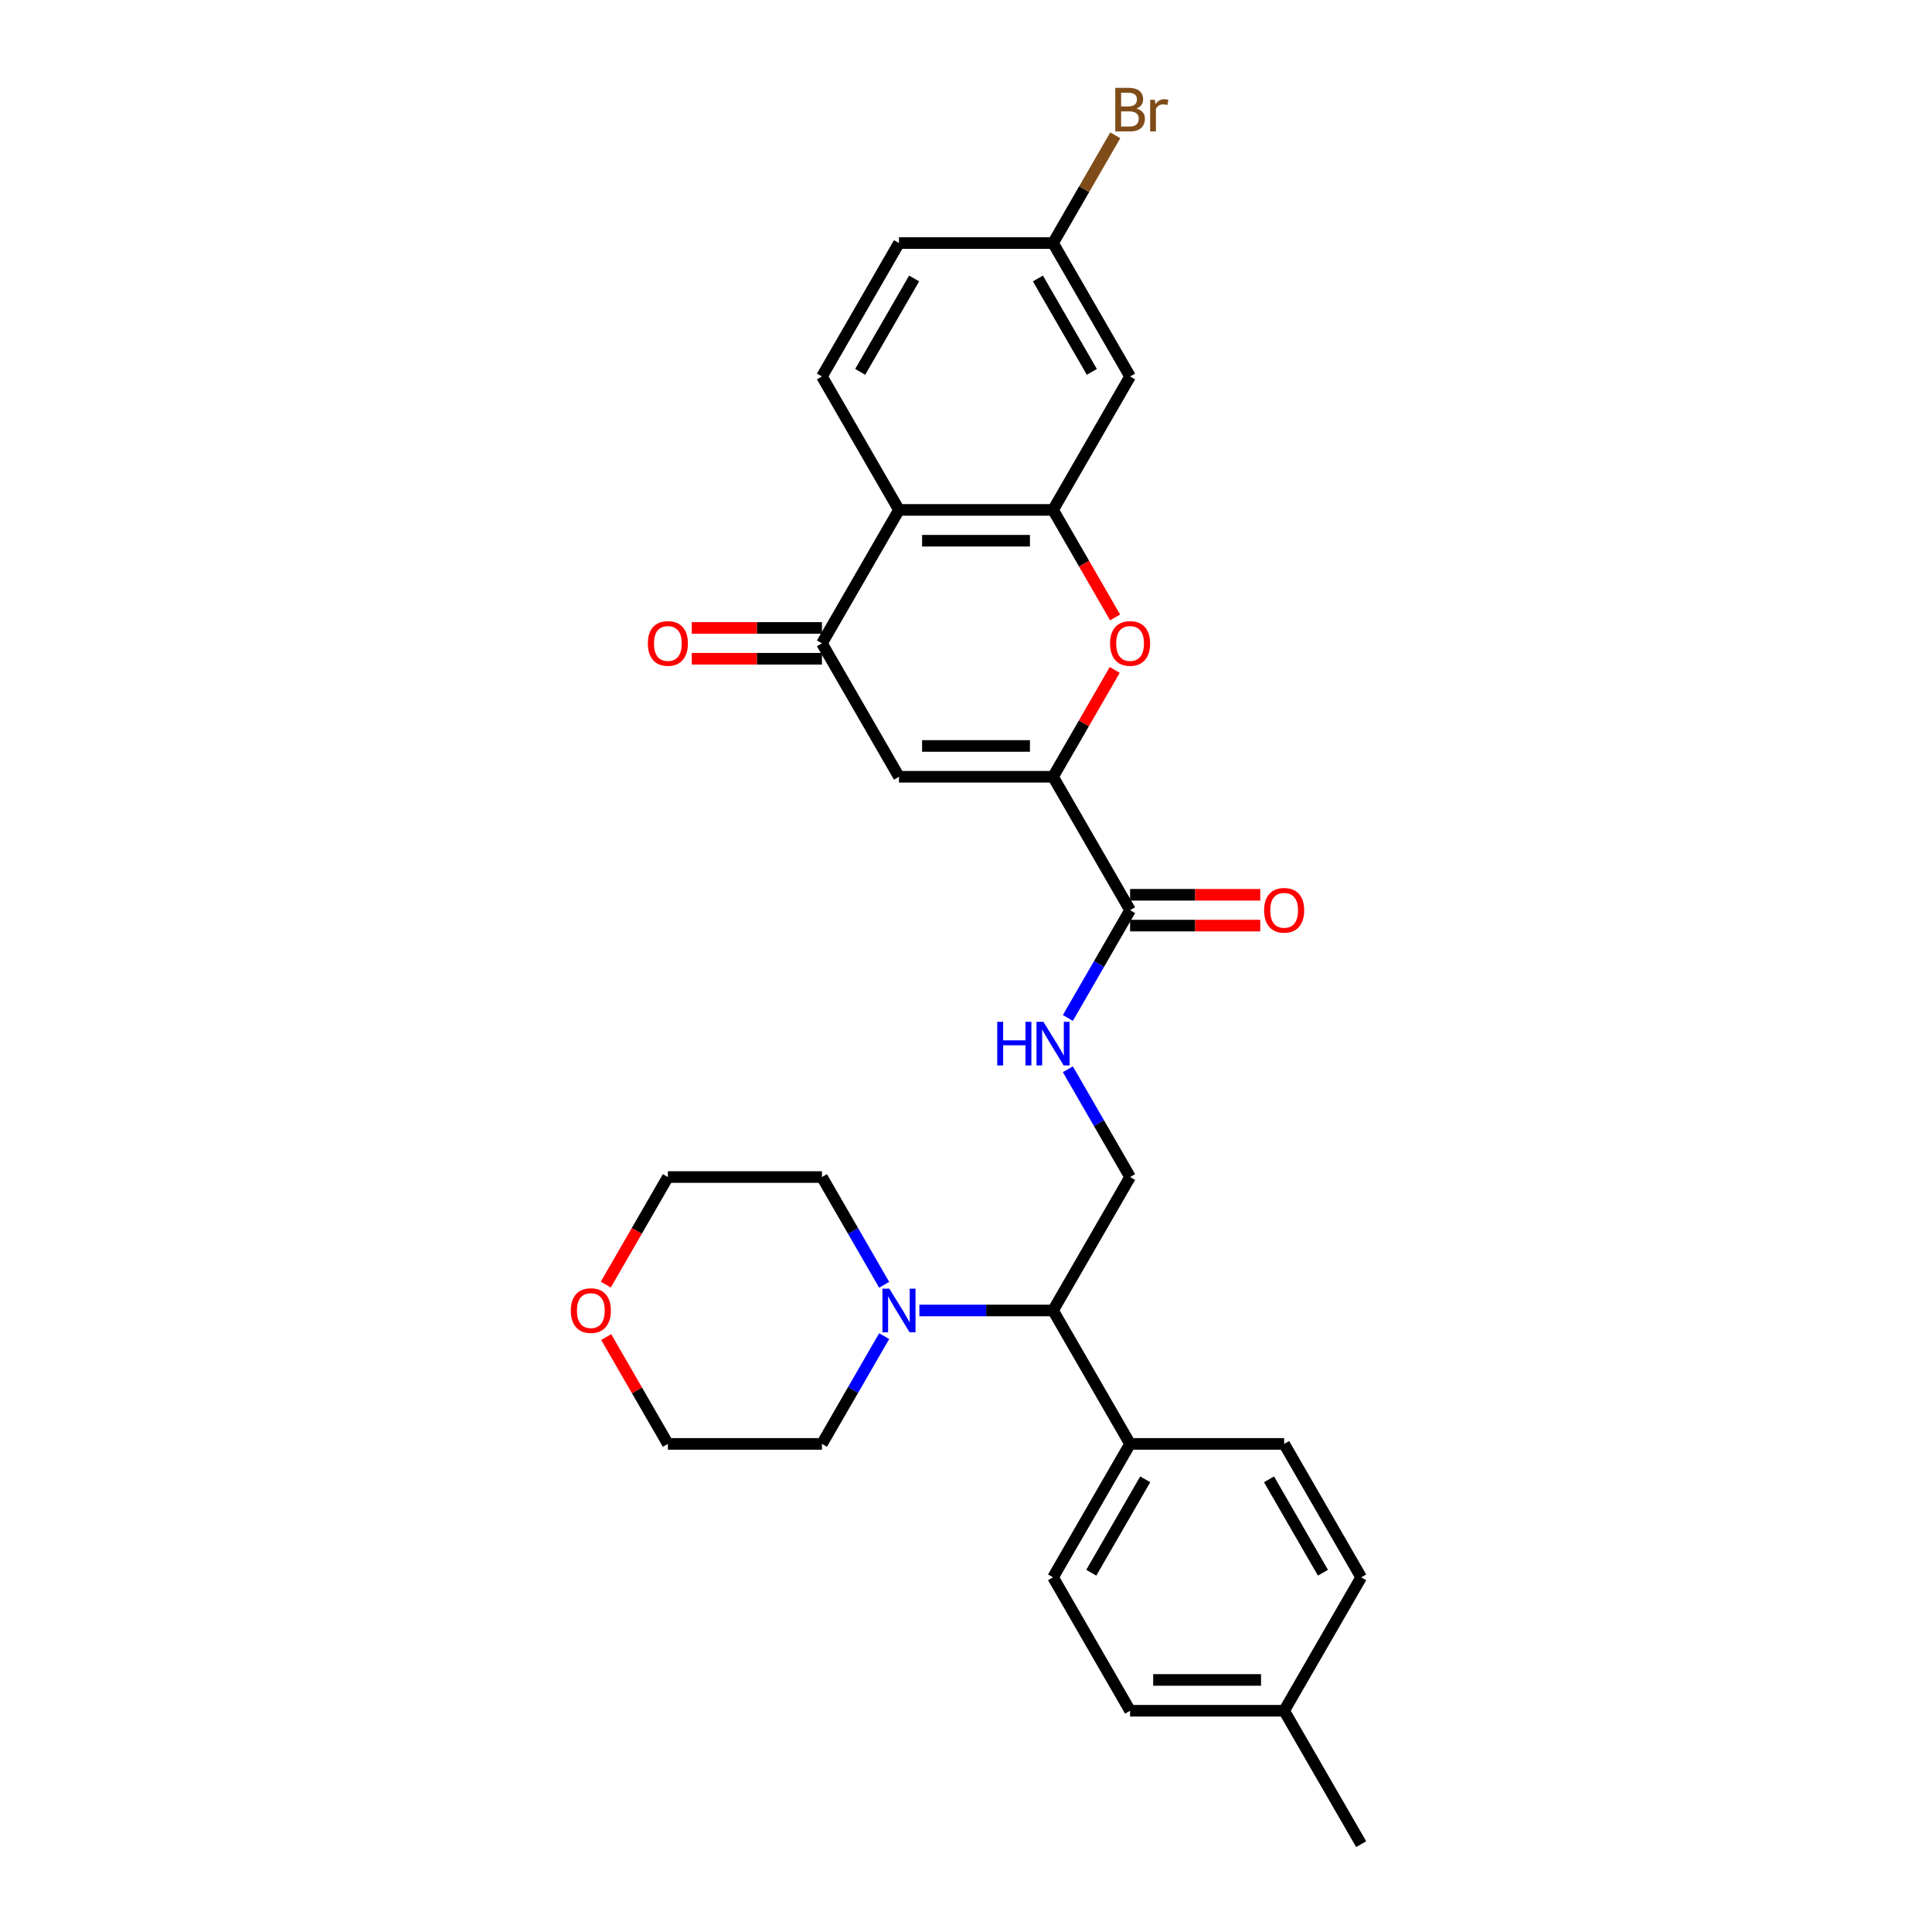 <?xml version='1.0' encoding='iso-8859-1'?>
<svg version='1.1' baseProfile='full'
              xmlns='http://www.w3.org/2000/svg'
                      xmlns:rdkit='http://www.rdkit.org/xml'
                      xmlns:xlink='http://www.w3.org/1999/xlink'
                  xml:space='preserve'
width='1000px' height='1000px' viewBox='0 0 1000 1000'>
<!-- END OF HEADER -->
<rect style='opacity:1.0;fill:#FFFFFF;stroke:none' width='1000' height='1000' x='0' y='0'> </rect>
<path class='bond-0' d='M 545.056,402.054 L 465.311,402.054' style='fill:none;fill-rule:evenodd;stroke:#000000;stroke-width:6px;stroke-linecap:butt;stroke-linejoin:miter;stroke-opacity:1' />
<path class='bond-0' d='M 533.094,386.105 L 477.273,386.105' style='fill:none;fill-rule:evenodd;stroke:#000000;stroke-width:6px;stroke-linecap:butt;stroke-linejoin:miter;stroke-opacity:1' />
<path class='bond-2' d='M 545.056,402.054 L 561.019,374.405' style='fill:none;fill-rule:evenodd;stroke:#000000;stroke-width:6px;stroke-linecap:butt;stroke-linejoin:miter;stroke-opacity:1' />
<path class='bond-2' d='M 561.019,374.405 L 576.982,346.756' style='fill:none;fill-rule:evenodd;stroke:#FF0000;stroke-width:6px;stroke-linecap:butt;stroke-linejoin:miter;stroke-opacity:1' />
<path class='bond-5' d='M 545.056,402.054 L 584.929,471.115' style='fill:none;fill-rule:evenodd;stroke:#000000;stroke-width:6px;stroke-linecap:butt;stroke-linejoin:miter;stroke-opacity:1' />
<path class='bond-3' d='M 465.311,402.054 L 425.438,332.992' style='fill:none;fill-rule:evenodd;stroke:#000000;stroke-width:6px;stroke-linecap:butt;stroke-linejoin:miter;stroke-opacity:1' />
<path class='bond-1' d='M 545.056,263.931 L 561.12,291.755' style='fill:none;fill-rule:evenodd;stroke:#000000;stroke-width:6px;stroke-linecap:butt;stroke-linejoin:miter;stroke-opacity:1' />
<path class='bond-1' d='M 561.12,291.755 L 577.185,319.579' style='fill:none;fill-rule:evenodd;stroke:#FF0000;stroke-width:6px;stroke-linecap:butt;stroke-linejoin:miter;stroke-opacity:1' />
<path class='bond-4' d='M 545.056,263.931 L 465.311,263.931' style='fill:none;fill-rule:evenodd;stroke:#000000;stroke-width:6px;stroke-linecap:butt;stroke-linejoin:miter;stroke-opacity:1' />
<path class='bond-4' d='M 533.094,279.88 L 477.273,279.88' style='fill:none;fill-rule:evenodd;stroke:#000000;stroke-width:6px;stroke-linecap:butt;stroke-linejoin:miter;stroke-opacity:1' />
<path class='bond-9' d='M 545.056,263.931 L 584.929,194.869' style='fill:none;fill-rule:evenodd;stroke:#000000;stroke-width:6px;stroke-linecap:butt;stroke-linejoin:miter;stroke-opacity:1' />
<path class='bond-13' d='M 425.438,325.018 L 391.746,325.018' style='fill:none;fill-rule:evenodd;stroke:#000000;stroke-width:6px;stroke-linecap:butt;stroke-linejoin:miter;stroke-opacity:1' />
<path class='bond-13' d='M 391.746,325.018 L 358.053,325.018' style='fill:none;fill-rule:evenodd;stroke:#FF0000;stroke-width:6px;stroke-linecap:butt;stroke-linejoin:miter;stroke-opacity:1' />
<path class='bond-13' d='M 425.438,340.967 L 391.746,340.967' style='fill:none;fill-rule:evenodd;stroke:#000000;stroke-width:6px;stroke-linecap:butt;stroke-linejoin:miter;stroke-opacity:1' />
<path class='bond-13' d='M 391.746,340.967 L 358.053,340.967' style='fill:none;fill-rule:evenodd;stroke:#FF0000;stroke-width:6px;stroke-linecap:butt;stroke-linejoin:miter;stroke-opacity:1' />
<path class='bond-29' d='M 425.438,332.992 L 465.311,263.931' style='fill:none;fill-rule:evenodd;stroke:#000000;stroke-width:6px;stroke-linecap:butt;stroke-linejoin:miter;stroke-opacity:1' />
<path class='bond-11' d='M 465.311,263.931 L 425.438,194.869' style='fill:none;fill-rule:evenodd;stroke:#000000;stroke-width:6px;stroke-linecap:butt;stroke-linejoin:miter;stroke-opacity:1' />
<path class='bond-7' d='M 584.929,471.115 L 568.828,499.003' style='fill:none;fill-rule:evenodd;stroke:#000000;stroke-width:6px;stroke-linecap:butt;stroke-linejoin:miter;stroke-opacity:1' />
<path class='bond-7' d='M 568.828,499.003 L 552.727,526.891' style='fill:none;fill-rule:evenodd;stroke:#0000FF;stroke-width:6px;stroke-linecap:butt;stroke-linejoin:miter;stroke-opacity:1' />
<path class='bond-14' d='M 584.929,479.09 L 618.621,479.09' style='fill:none;fill-rule:evenodd;stroke:#000000;stroke-width:6px;stroke-linecap:butt;stroke-linejoin:miter;stroke-opacity:1' />
<path class='bond-14' d='M 618.621,479.09 L 652.314,479.09' style='fill:none;fill-rule:evenodd;stroke:#FF0000;stroke-width:6px;stroke-linecap:butt;stroke-linejoin:miter;stroke-opacity:1' />
<path class='bond-14' d='M 584.929,463.141 L 618.621,463.141' style='fill:none;fill-rule:evenodd;stroke:#000000;stroke-width:6px;stroke-linecap:butt;stroke-linejoin:miter;stroke-opacity:1' />
<path class='bond-14' d='M 618.621,463.141 L 652.314,463.141' style='fill:none;fill-rule:evenodd;stroke:#FF0000;stroke-width:6px;stroke-linecap:butt;stroke-linejoin:miter;stroke-opacity:1' />
<path class='bond-6' d='M 475.869,678.3 L 510.463,678.3' style='fill:none;fill-rule:evenodd;stroke:#0000FF;stroke-width:6px;stroke-linecap:butt;stroke-linejoin:miter;stroke-opacity:1' />
<path class='bond-6' d='M 510.463,678.3 L 545.056,678.3' style='fill:none;fill-rule:evenodd;stroke:#000000;stroke-width:6px;stroke-linecap:butt;stroke-linejoin:miter;stroke-opacity:1' />
<path class='bond-24' d='M 457.64,691.585 L 441.539,719.473' style='fill:none;fill-rule:evenodd;stroke:#0000FF;stroke-width:6px;stroke-linecap:butt;stroke-linejoin:miter;stroke-opacity:1' />
<path class='bond-24' d='M 441.539,719.473 L 425.438,747.361' style='fill:none;fill-rule:evenodd;stroke:#000000;stroke-width:6px;stroke-linecap:butt;stroke-linejoin:miter;stroke-opacity:1' />
<path class='bond-25' d='M 457.64,665.014 L 441.539,637.126' style='fill:none;fill-rule:evenodd;stroke:#0000FF;stroke-width:6px;stroke-linecap:butt;stroke-linejoin:miter;stroke-opacity:1' />
<path class='bond-25' d='M 441.539,637.126 L 425.438,609.238' style='fill:none;fill-rule:evenodd;stroke:#000000;stroke-width:6px;stroke-linecap:butt;stroke-linejoin:miter;stroke-opacity:1' />
<path class='bond-10' d='M 552.727,553.462 L 568.828,581.35' style='fill:none;fill-rule:evenodd;stroke:#0000FF;stroke-width:6px;stroke-linecap:butt;stroke-linejoin:miter;stroke-opacity:1' />
<path class='bond-10' d='M 568.828,581.35 L 584.929,609.238' style='fill:none;fill-rule:evenodd;stroke:#000000;stroke-width:6px;stroke-linecap:butt;stroke-linejoin:miter;stroke-opacity:1' />
<path class='bond-8' d='M 545.056,678.3 L 584.929,609.238' style='fill:none;fill-rule:evenodd;stroke:#000000;stroke-width:6px;stroke-linecap:butt;stroke-linejoin:miter;stroke-opacity:1' />
<path class='bond-12' d='M 545.056,678.3 L 584.929,747.361' style='fill:none;fill-rule:evenodd;stroke:#000000;stroke-width:6px;stroke-linecap:butt;stroke-linejoin:miter;stroke-opacity:1' />
<path class='bond-16' d='M 584.929,194.869 L 545.056,125.808' style='fill:none;fill-rule:evenodd;stroke:#000000;stroke-width:6px;stroke-linecap:butt;stroke-linejoin:miter;stroke-opacity:1' />
<path class='bond-16' d='M 565.136,192.485 L 537.225,144.142' style='fill:none;fill-rule:evenodd;stroke:#000000;stroke-width:6px;stroke-linecap:butt;stroke-linejoin:miter;stroke-opacity:1' />
<path class='bond-30' d='M 425.438,194.869 L 465.311,125.808' style='fill:none;fill-rule:evenodd;stroke:#000000;stroke-width:6px;stroke-linecap:butt;stroke-linejoin:miter;stroke-opacity:1' />
<path class='bond-30' d='M 445.231,192.485 L 473.142,144.142' style='fill:none;fill-rule:evenodd;stroke:#000000;stroke-width:6px;stroke-linecap:butt;stroke-linejoin:miter;stroke-opacity:1' />
<path class='bond-17' d='M 584.929,747.361 L 545.056,816.423' style='fill:none;fill-rule:evenodd;stroke:#000000;stroke-width:6px;stroke-linecap:butt;stroke-linejoin:miter;stroke-opacity:1' />
<path class='bond-17' d='M 592.76,765.695 L 564.849,814.038' style='fill:none;fill-rule:evenodd;stroke:#000000;stroke-width:6px;stroke-linecap:butt;stroke-linejoin:miter;stroke-opacity:1' />
<path class='bond-18' d='M 584.929,747.361 L 664.674,747.361' style='fill:none;fill-rule:evenodd;stroke:#000000;stroke-width:6px;stroke-linecap:butt;stroke-linejoin:miter;stroke-opacity:1' />
<path class='bond-15' d='M 313.564,664.886 L 329.629,637.062' style='fill:none;fill-rule:evenodd;stroke:#FF0000;stroke-width:6px;stroke-linecap:butt;stroke-linejoin:miter;stroke-opacity:1' />
<path class='bond-15' d='M 329.629,637.062 L 345.693,609.238' style='fill:none;fill-rule:evenodd;stroke:#000000;stroke-width:6px;stroke-linecap:butt;stroke-linejoin:miter;stroke-opacity:1' />
<path class='bond-31' d='M 313.767,692.064 L 329.73,719.712' style='fill:none;fill-rule:evenodd;stroke:#FF0000;stroke-width:6px;stroke-linecap:butt;stroke-linejoin:miter;stroke-opacity:1' />
<path class='bond-31' d='M 329.73,719.712 L 345.693,747.361' style='fill:none;fill-rule:evenodd;stroke:#000000;stroke-width:6px;stroke-linecap:butt;stroke-linejoin:miter;stroke-opacity:1' />
<path class='bond-19' d='M 545.056,125.808 L 465.311,125.808' style='fill:none;fill-rule:evenodd;stroke:#000000;stroke-width:6px;stroke-linecap:butt;stroke-linejoin:miter;stroke-opacity:1' />
<path class='bond-22' d='M 545.056,125.808 L 561.157,97.92' style='fill:none;fill-rule:evenodd;stroke:#000000;stroke-width:6px;stroke-linecap:butt;stroke-linejoin:miter;stroke-opacity:1' />
<path class='bond-22' d='M 561.157,97.92 L 577.258,70.032' style='fill:none;fill-rule:evenodd;stroke:#7F4C19;stroke-width:6px;stroke-linecap:butt;stroke-linejoin:miter;stroke-opacity:1' />
<path class='bond-20' d='M 545.056,816.423 L 584.929,885.484' style='fill:none;fill-rule:evenodd;stroke:#000000;stroke-width:6px;stroke-linecap:butt;stroke-linejoin:miter;stroke-opacity:1' />
<path class='bond-21' d='M 664.674,747.361 L 704.547,816.423' style='fill:none;fill-rule:evenodd;stroke:#000000;stroke-width:6px;stroke-linecap:butt;stroke-linejoin:miter;stroke-opacity:1' />
<path class='bond-21' d='M 656.843,765.695 L 684.754,814.038' style='fill:none;fill-rule:evenodd;stroke:#000000;stroke-width:6px;stroke-linecap:butt;stroke-linejoin:miter;stroke-opacity:1' />
<path class='bond-32' d='M 584.929,885.484 L 664.674,885.484' style='fill:none;fill-rule:evenodd;stroke:#000000;stroke-width:6px;stroke-linecap:butt;stroke-linejoin:miter;stroke-opacity:1' />
<path class='bond-32' d='M 596.891,869.535 L 652.712,869.535' style='fill:none;fill-rule:evenodd;stroke:#000000;stroke-width:6px;stroke-linecap:butt;stroke-linejoin:miter;stroke-opacity:1' />
<path class='bond-23' d='M 704.547,816.423 L 664.674,885.484' style='fill:none;fill-rule:evenodd;stroke:#000000;stroke-width:6px;stroke-linecap:butt;stroke-linejoin:miter;stroke-opacity:1' />
<path class='bond-28' d='M 664.674,885.484 L 704.547,954.545' style='fill:none;fill-rule:evenodd;stroke:#000000;stroke-width:6px;stroke-linecap:butt;stroke-linejoin:miter;stroke-opacity:1' />
<path class='bond-26' d='M 425.438,747.361 L 345.693,747.361' style='fill:none;fill-rule:evenodd;stroke:#000000;stroke-width:6px;stroke-linecap:butt;stroke-linejoin:miter;stroke-opacity:1' />
<path class='bond-27' d='M 425.438,609.238 L 345.693,609.238' style='fill:none;fill-rule:evenodd;stroke:#000000;stroke-width:6px;stroke-linecap:butt;stroke-linejoin:miter;stroke-opacity:1' />
<path  class='atom-3' d='M 574.562 333.056
Q 574.562 327.633, 577.241 324.603
Q 579.921 321.573, 584.929 321.573
Q 589.937 321.573, 592.616 324.603
Q 595.296 327.633, 595.296 333.056
Q 595.296 338.543, 592.584 341.669
Q 589.873 344.763, 584.929 344.763
Q 579.953 344.763, 577.241 341.669
Q 574.562 338.574, 574.562 333.056
M 584.929 342.211
Q 588.374 342.211, 590.224 339.914
Q 592.106 337.586, 592.106 333.056
Q 592.106 328.622, 590.224 326.389
Q 588.374 324.125, 584.929 324.125
Q 581.484 324.125, 579.602 326.358
Q 577.752 328.59, 577.752 333.056
Q 577.752 337.618, 579.602 339.914
Q 581.484 342.211, 584.929 342.211
' fill='#FF0000'/>
<path  class='atom-7' d='M 460.319 667.008
L 467.719 678.969
Q 468.453 680.15, 469.633 682.287
Q 470.813 684.424, 470.877 684.552
L 470.877 667.008
L 473.875 667.008
L 473.875 689.592
L 470.781 689.592
L 462.839 676.513
Q 461.914 674.982, 460.925 673.228
Q 459.968 671.473, 459.681 670.931
L 459.681 689.592
L 456.746 689.592
L 456.746 667.008
L 460.319 667.008
' fill='#0000FF'/>
<path  class='atom-8' d='M 516.172 528.885
L 519.235 528.885
L 519.235 538.486
L 530.782 538.486
L 530.782 528.885
L 533.844 528.885
L 533.844 551.469
L 530.782 551.469
L 530.782 541.038
L 519.235 541.038
L 519.235 551.469
L 516.172 551.469
L 516.172 528.885
' fill='#0000FF'/>
<path  class='atom-8' d='M 540.064 528.885
L 547.464 540.847
Q 548.198 542.027, 549.378 544.164
Q 550.559 546.301, 550.622 546.429
L 550.622 528.885
L 553.621 528.885
L 553.621 551.469
L 550.527 551.469
L 542.584 538.39
Q 541.659 536.859, 540.67 535.105
Q 539.713 533.35, 539.426 532.808
L 539.426 551.469
L 536.491 551.469
L 536.491 528.885
L 540.064 528.885
' fill='#0000FF'/>
<path  class='atom-14' d='M 335.326 333.056
Q 335.326 327.633, 338.005 324.603
Q 340.685 321.573, 345.693 321.573
Q 350.701 321.573, 353.38 324.603
Q 356.06 327.633, 356.06 333.056
Q 356.06 338.543, 353.348 341.669
Q 350.637 344.763, 345.693 344.763
Q 340.717 344.763, 338.005 341.669
Q 335.326 338.574, 335.326 333.056
M 345.693 342.211
Q 349.138 342.211, 350.988 339.914
Q 352.87 337.586, 352.87 333.056
Q 352.87 328.622, 350.988 326.389
Q 349.138 324.125, 345.693 324.125
Q 342.248 324.125, 340.366 326.358
Q 338.516 328.59, 338.516 333.056
Q 338.516 337.618, 340.366 339.914
Q 342.248 342.211, 345.693 342.211
' fill='#FF0000'/>
<path  class='atom-15' d='M 654.307 471.179
Q 654.307 465.756, 656.987 462.726
Q 659.666 459.696, 664.674 459.696
Q 669.682 459.696, 672.362 462.726
Q 675.041 465.756, 675.041 471.179
Q 675.041 476.666, 672.33 479.792
Q 669.618 482.886, 664.674 482.886
Q 659.698 482.886, 656.987 479.792
Q 654.307 476.697, 654.307 471.179
M 664.674 480.334
Q 668.119 480.334, 669.969 478.037
Q 671.851 475.709, 671.851 471.179
Q 671.851 466.745, 669.969 464.512
Q 668.119 462.248, 664.674 462.248
Q 661.229 462.248, 659.347 464.48
Q 657.497 466.713, 657.497 471.179
Q 657.497 475.74, 659.347 478.037
Q 661.229 480.334, 664.674 480.334
' fill='#FF0000'/>
<path  class='atom-16' d='M 295.453 678.363
Q 295.453 672.941, 298.133 669.91
Q 300.812 666.88, 305.82 666.88
Q 310.828 666.88, 313.508 669.91
Q 316.187 672.941, 316.187 678.363
Q 316.187 683.85, 313.476 686.976
Q 310.764 690.07, 305.82 690.07
Q 300.844 690.07, 298.133 686.976
Q 295.453 683.882, 295.453 678.363
M 305.82 687.518
Q 309.265 687.518, 311.115 685.222
Q 312.997 682.893, 312.997 678.363
Q 312.997 673.93, 311.115 671.697
Q 309.265 669.432, 305.82 669.432
Q 302.375 669.432, 300.493 671.665
Q 298.643 673.898, 298.643 678.363
Q 298.643 682.925, 300.493 685.222
Q 302.375 687.518, 305.82 687.518
' fill='#FF0000'/>
<path  class='atom-23' d='M 588.23 56.172
Q 590.399 56.778, 591.484 58.118
Q 592.6 59.426, 592.6 61.372
Q 592.6 64.498, 590.591 66.284
Q 588.613 68.038, 584.849 68.038
L 577.257 68.038
L 577.257 45.455
L 583.924 45.455
Q 587.784 45.455, 589.729 47.018
Q 591.675 48.581, 591.675 51.451
Q 591.675 54.864, 588.23 56.172
M 580.288 48.006
L 580.288 55.088
L 583.924 55.088
Q 586.157 55.088, 587.305 54.195
Q 588.485 53.27, 588.485 51.451
Q 588.485 48.006, 583.924 48.006
L 580.288 48.006
M 584.849 65.487
Q 587.05 65.487, 588.23 64.434
Q 589.41 63.381, 589.41 61.372
Q 589.41 59.522, 588.103 58.597
Q 586.827 57.64, 584.371 57.64
L 580.288 57.64
L 580.288 65.487
L 584.849 65.487
' fill='#7F4C19'/>
<path  class='atom-23' d='M 597.736 51.643
L 598.087 53.907
Q 599.809 51.356, 602.616 51.356
Q 603.509 51.356, 604.722 51.675
L 604.243 54.354
Q 602.871 54.035, 602.106 54.035
Q 600.766 54.035, 599.873 54.577
Q 599.012 55.088, 598.31 56.332
L 598.31 68.038
L 595.312 68.038
L 595.312 51.643
L 597.736 51.643
' fill='#7F4C19'/>
</svg>
